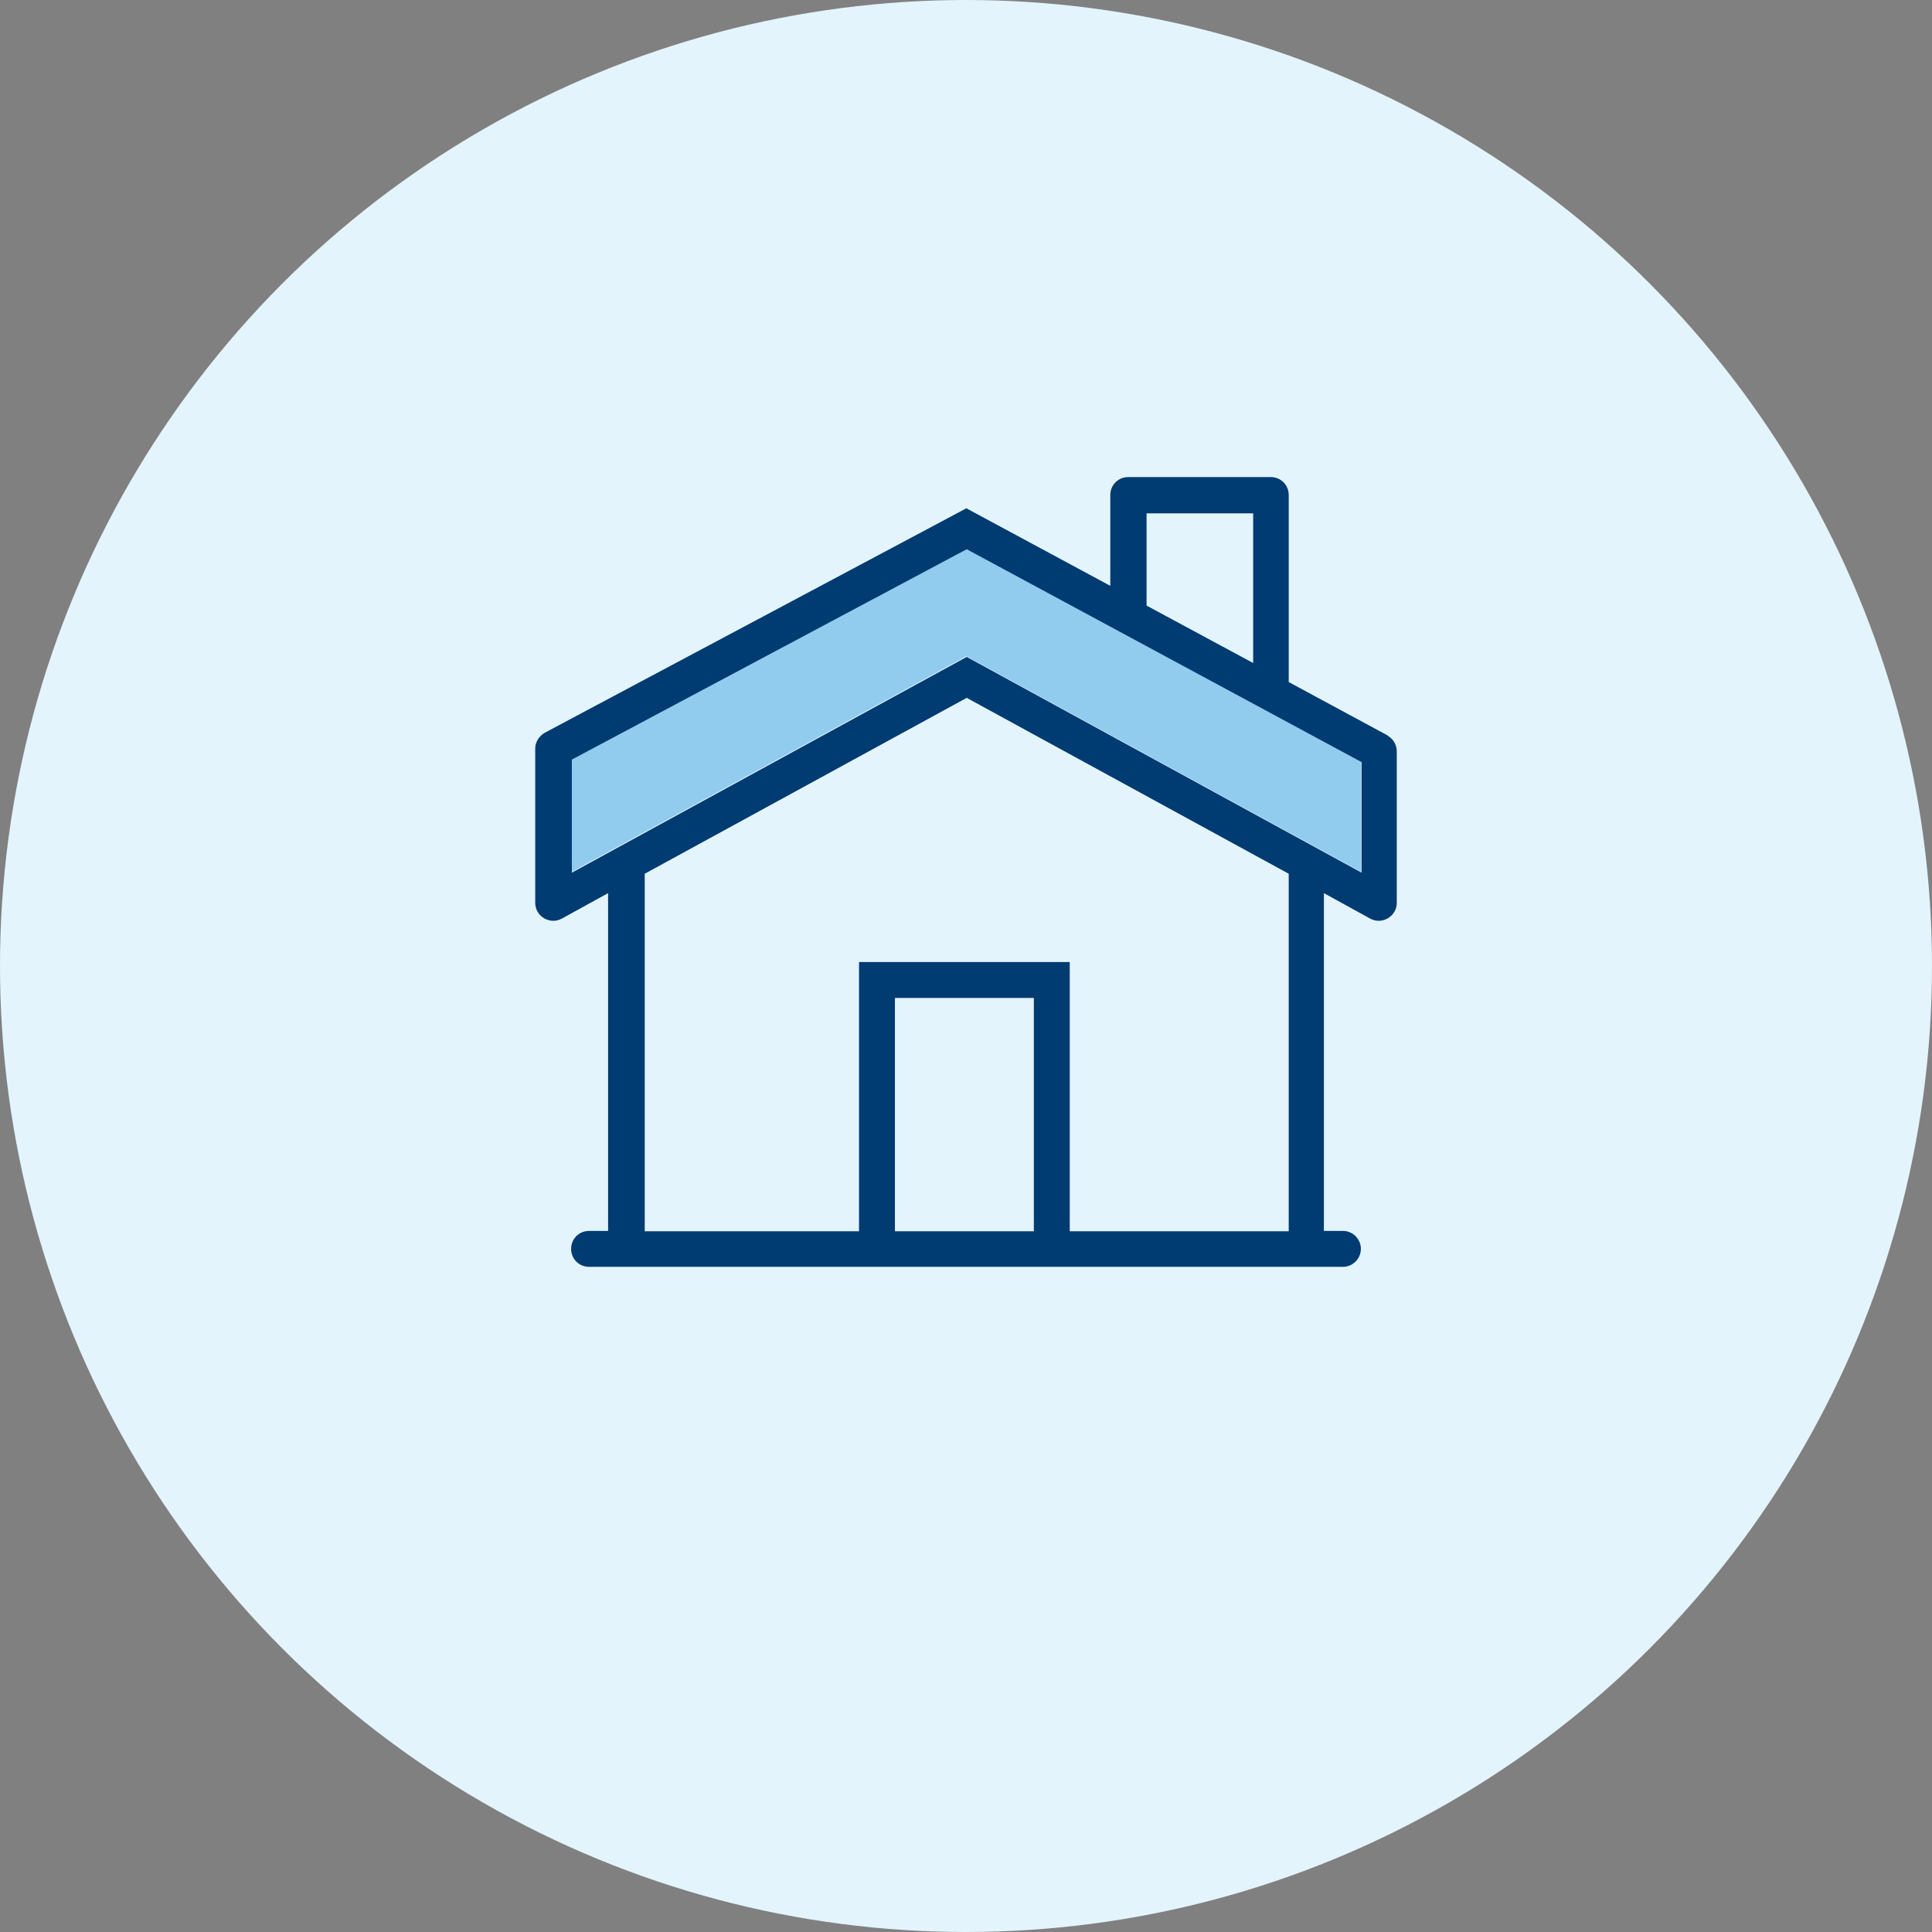 <?xml version="1.0" encoding="UTF-8"?>
<svg id="Layer_2" data-name="Layer 2" xmlns="http://www.w3.org/2000/svg" viewBox="0 0 53.82 53.82">
  <rect x="0" y="0" width="53.82" height="53.82" fill="#808080" stroke="none"/>
  <defs>
    <style>
      .cls-1 {
        fill: #91ccef;
      }

      .cls-1, .cls-2, .cls-3 {
        stroke-width: 0px;
      }

      .cls-2 {
        fill: #e3f4fd;
      }

      .cls-3 {
        fill: #003b71;
      }
    </style>
  </defs>
  <g id="Sent_to_Tamy_to_build" data-name="Sent to Tamy to build">
    <circle class="cls-2" cx="26.91" cy="26.91" r="26.91"/>
    <g id="Home_32px" data-name="Home 32px">
      <path class="cls-1" d="m37.92,24.29l-11-6.01-11,6.01v-3.15l11-5.86,11,5.93v3.08Z"/>
      <path class="cls-3" d="m38.66,20.49l-2.76-1.49v-5.21c0-.28-.22-.5-.5-.5h-3.97c-.28,0-.5.22-.5.5v2.53l-4.01-2.16-11.74,6.25c-.16.09-.27.26-.27.44v4.3c0,.38.41.62.74.44l1.29-.71v9.41h-.53c-.28,0-.5.22-.5.5s.22.5.5.5h21c.28,0,.5-.23.5-.5s-.22-.5-.5-.5h-.53v-9.41l1.29.71c.33.18.74-.06.74-.44v-4.22c0-.18-.1-.35-.26-.44Zm-6.72-6.19h2.97v4.17l-2.97-1.6v-2.57Zm-7.01,20v-6.5h3.87v6.5h-3.87Zm4.87,0v-7.5h-5.87v7.5h-5.97v-9.96l8.97-4.9,8.97,4.9v9.96h-6.1Zm8.13-9.99l-11-6.01-11,6.01v-3.15l11-5.86,11,5.93v3.08Z"/>
    </g>
  </g>
</svg>